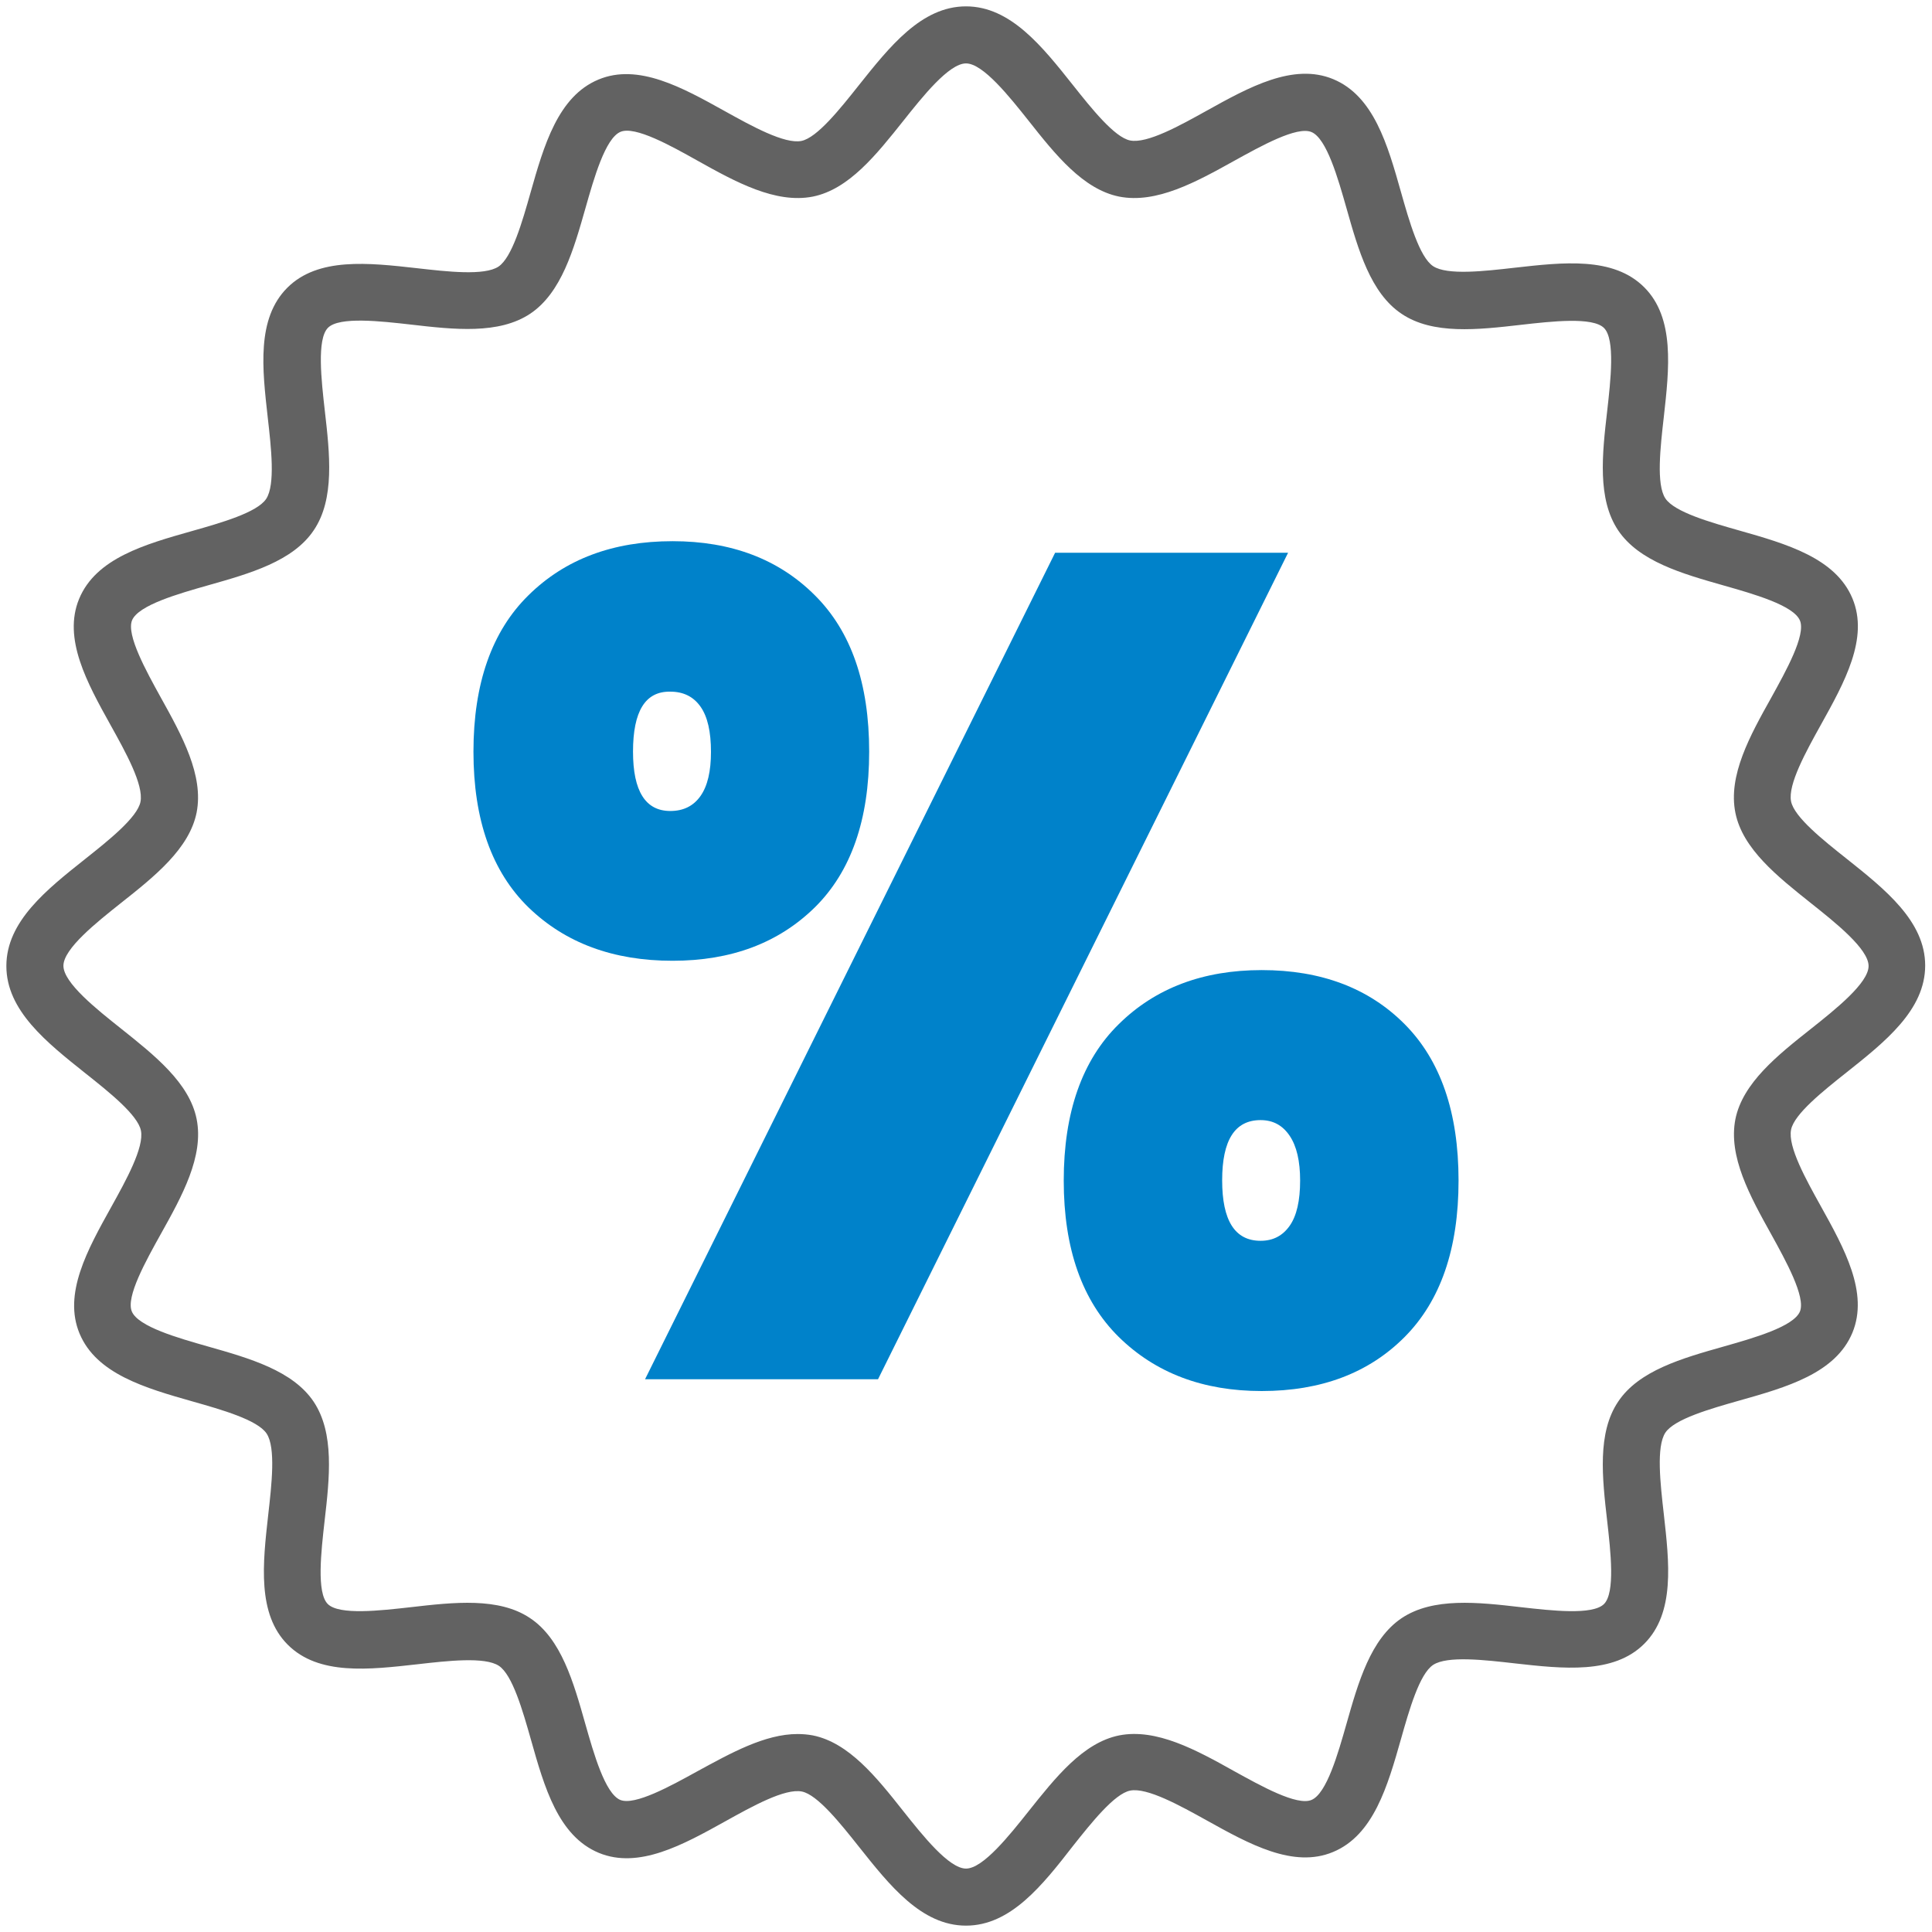 <?xml version="1.0" encoding="utf-8"?>
<!-- Generator: Adobe Illustrator 27.2.0, SVG Export Plug-In . SVG Version: 6.00 Build 0)  -->
<svg version="1.1" id="Layer_3" xmlns="http://www.w3.org/2000/svg" xmlns:xlink="http://www.w3.org/1999/xlink" x="0px" y="0px"
	 viewBox="0 0 850 850" style="enable-background:new 0 0 850 850;" xml:space="preserve">
<style type="text/css">
	.st0{fill:#626262;}
	.st1{fill:#0082CA;}
</style>
<g>
	<g>
		<path class="st0" d="M425,847.2c-19.6,0-33.6-17.7-47.1-34.7c-8.1-10.2-18.2-22.9-25.1-24.3c-7.5-1.5-22,6.6-33.7,13.1
			c-18.7,10.4-38.1,21.1-55.6,13.9c-17.9-7.4-24-28.9-29.9-49.8c-3.6-12.7-8.1-28.5-14.1-32.5c-6.2-4.1-22.6-2.2-35.8-0.7
			c-21.4,2.4-43.5,5-57.1-8.6c-13.5-13.5-11-35.7-8.6-57.1c1.5-13.2,3.4-29.6-0.7-35.8c-4-6-19.8-10.5-32.5-14.1
			C64,610.7,42.4,604.5,35,586.7c-7.3-17.5,3.5-36.9,13.9-55.6c6.5-11.7,14.6-26.3,13.1-33.7c-1.4-6.9-14.1-17-24.3-25.1
			C20.5,458.6,2.8,444.6,2.8,425s17.7-33.6,34.7-47.1c10.2-8.1,22.9-18.2,24.3-25.1c1.5-7.5-6.6-22-13.1-33.7
			c-10.4-18.7-21.1-38.1-13.9-55.6c7.4-17.9,28.9-24,49.8-29.9c12.7-3.6,28.5-8.1,32.5-14.1c4.1-6.2,2.2-22.6,0.7-35.8
			c-2.4-21.4-5-43.5,8.6-57.1c13.5-13.5,35.7-11,57.1-8.6c13.2,1.5,29.6,3.4,35.8-0.7c6-4,10.5-19.8,14.1-32.5
			c5.9-20.8,12.1-42.4,29.9-49.8c17.5-7.3,36.9,3.5,55.6,13.9c11.7,6.5,26.3,14.6,33.7,13.1c6.9-1.4,17-14.1,25.1-24.3
			C391.4,20.5,405.4,2.8,425,2.8s33.6,17.7,47.1,34.7c8.1,10.2,18.2,22.9,25.1,24.3c7.5,1.5,22-6.6,33.7-13.1
			c18.7-10.4,38.1-21.1,55.6-13.9c17.9,7.4,24,28.9,29.9,49.8c3.6,12.7,8.1,28.5,14.1,32.5c6.2,4.1,22.6,2.2,35.8,0.7
			c21.4-2.4,43.5-5,57.1,8.6c13.5,13.5,11,35.7,8.6,57.1c-1.5,13.2-3.4,29.6,0.7,35.8c4,6,19.8,10.5,32.5,14.1
			c20.8,5.9,42.4,12.1,49.8,29.9c7.3,17.5-3.5,36.9-13.9,55.6c-6.5,11.7-14.6,26.3-13.1,33.7c1.4,6.9,14.1,17,24.3,25.1
			c17.1,13.6,34.7,27.6,34.7,47.1c0,19.6-17.7,33.6-34.7,47.1c-10.2,8.1-22.9,18.2-24.3,25.1c-1.5,7.5,6.6,22,13.1,33.7
			c10.4,18.7,21.1,38.1,13.9,55.6c-7.4,17.9-28.9,24-49.8,29.9c-12.7,3.6-28.5,8.1-32.5,14.1c-4.1,6.2-2.2,22.6-0.7,35.8
			c2.4,21.4,5,43.5-8.6,57.1c-13.5,13.5-35.7,11-57.1,8.6c-13.2-1.5-29.6-3.4-35.8,0.7c-6,4-10.5,19.8-14.1,32.5
			c-5.9,20.8-12.1,42.4-29.9,49.8c-17.5,7.3-36.9-3.5-55.6-13.9c-11.7-6.5-26.3-14.6-33.7-13.1c-6.9,1.4-17,14.1-25.1,24.3
			C458.6,829.5,444.6,847.2,425,847.2z M350.9,762.9c2.3,0,4.5,0.2,6.7,0.6c15.9,3.2,28.1,18.5,39.8,33.3
			c8.5,10.7,20.1,25.3,27.6,25.3s19.1-14.6,27.6-25.3c11.8-14.8,23.9-30.1,39.8-33.3c16.4-3.2,33.9,6.4,50.7,15.8
			c11.6,6.4,27.5,15.3,33.9,12.6c6.7-2.8,11.7-20.5,15.4-33.5c5.2-18.3,10.6-37.3,24.3-46.5c13.8-9.2,33.5-7,52.5-4.8
			c13.3,1.5,31.5,3.6,36.5-1.4s2.9-23.2,1.4-36.5c-2.2-19.1-4.4-38.8,4.8-52.5c9.1-13.7,28.1-19.1,46.5-24.3
			c13-3.7,30.7-8.7,33.5-15.4c2.6-6.4-6.2-22.3-12.6-33.9c-9.4-16.9-19-34.3-15.8-50.7c3.2-15.9,18.5-28.1,33.3-39.8
			c10.7-8.5,25.3-20.1,25.3-27.6s-14.6-19.1-25.3-27.6c-14.8-11.8-30.1-23.9-33.3-39.8c-3.3-16.4,6.4-33.9,15.8-50.7
			c6.4-11.6,15.3-27.5,12.6-33.9c-2.8-6.7-20.5-11.7-33.5-15.4c-18.3-5.2-37.3-10.6-46.5-24.3c-9.2-13.8-7-33.5-4.8-52.5
			c1.5-13.3,3.6-31.5-1.4-36.5s-23.2-2.9-36.5-1.4c-19.1,2.2-38.8,4.4-52.5-4.8C603,129,597.6,110,592.4,91.6
			c-3.7-13-8.7-30.7-15.4-33.5c-6.4-2.7-22.3,6.2-33.9,12.6c-16.9,9.4-34.3,19-50.7,15.8c-15.9-3.2-28.1-18.5-39.8-33.3
			c-8.5-10.7-20.1-25.3-27.6-25.3s-19.1,14.6-27.6,25.3c-11.8,14.8-23.9,30.1-39.8,33.3c-16.4,3.2-33.9-6.4-50.7-15.8
			C295.3,64.2,279.4,55.3,273,58c-6.7,2.8-11.7,20.5-15.4,33.5c-5.2,18.3-10.6,37.3-24.3,46.5c-13.8,9.2-33.5,7-52.5,4.8
			c-13.3-1.5-31.5-3.6-36.5,1.4s-2.9,23.2-1.4,36.5c2.2,19.1,4.4,38.8-4.8,52.5c-9.1,13.7-28.1,19.1-46.5,24.3
			c-13,3.7-30.7,8.7-33.5,15.4c-2.6,6.4,6.2,22.3,12.6,33.9c9.4,16.9,19,34.3,15.8,50.7c-3.2,15.9-18.5,28.1-33.3,39.8
			c-10.7,8.5-25.3,20.1-25.3,27.6s14.6,19.1,25.3,27.6c14.8,11.8,30.1,23.9,33.3,39.8c3.3,16.4-6.4,33.9-15.8,50.7
			c-6.5,11.7-15.4,27.6-12.7,34c2.8,6.7,20.5,11.7,33.5,15.4c18.3,5.2,37.3,10.6,46.5,24.3c9.2,13.8,7,33.5,4.8,52.5
			c-1.5,13.3-3.6,31.5,1.4,36.5s23.2,2.9,36.5,1.4c19.1-2.2,38.8-4.4,52.5,4.8c13.7,9.1,19.1,28.1,24.3,46.5
			c3.7,13,8.7,30.7,15.4,33.5c6.4,2.6,22.3-6.2,33.9-12.6C321.5,771.3,336.5,762.9,350.9,762.9z"/>
	</g>
</g>
<g>
	<path class="st1" d="M232.5,261.9c16.1-15.9,37.2-23.8,63.4-23.8c25.8,0,46.7,7.9,62.6,23.8c16,15.9,23.9,38.8,23.9,68.8
		c0,30-8,52.8-23.9,68.5c-16,15.7-36.8,23.5-62.6,23.5c-26.1,0-47.2-7.8-63.4-23.5c-16.1-15.7-24.2-38.5-24.2-68.5
		C208.3,300.7,216.4,277.7,232.5,261.9z M278.5,330.7c0,17.4,5.5,26.1,16.4,26.1c5.8,0,10.2-2.2,13.3-6.6c3.1-4.4,4.6-10.9,4.6-19.4
		c0-8.9-1.5-15.5-4.6-19.9c-3.1-4.4-7.5-6.6-13.3-6.6C283.9,304.1,278.5,312.9,278.5,330.7z M566.7,243.2L386.3,606.8H283.8
		l180.4-363.6H566.7z M492.2,450.6c16.1-15.9,37.1-23.8,62.9-23.8c26.1,0,47.1,7.9,62.9,23.8c15.8,15.9,23.7,38.8,23.7,68.8
		c0,30-7.9,52.9-23.7,68.8c-15.8,15.9-36.8,23.8-62.9,23.8c-25.8,0-46.7-7.9-62.9-23.8c-16.1-15.9-24.2-38.8-24.2-68.8
		C468,489.4,476.1,466.4,492.2,450.6z M537.7,519.3c0,17.7,5.6,26.6,16.9,26.6c5.5,0,9.7-2.2,12.8-6.6c3.1-4.4,4.6-11.1,4.6-19.9
		c0-8.5-1.5-15.1-4.6-19.7c-3.1-4.6-7.3-6.9-12.8-6.9C543.3,492.8,537.7,501.6,537.7,519.3z"/>
</g>
</svg>
